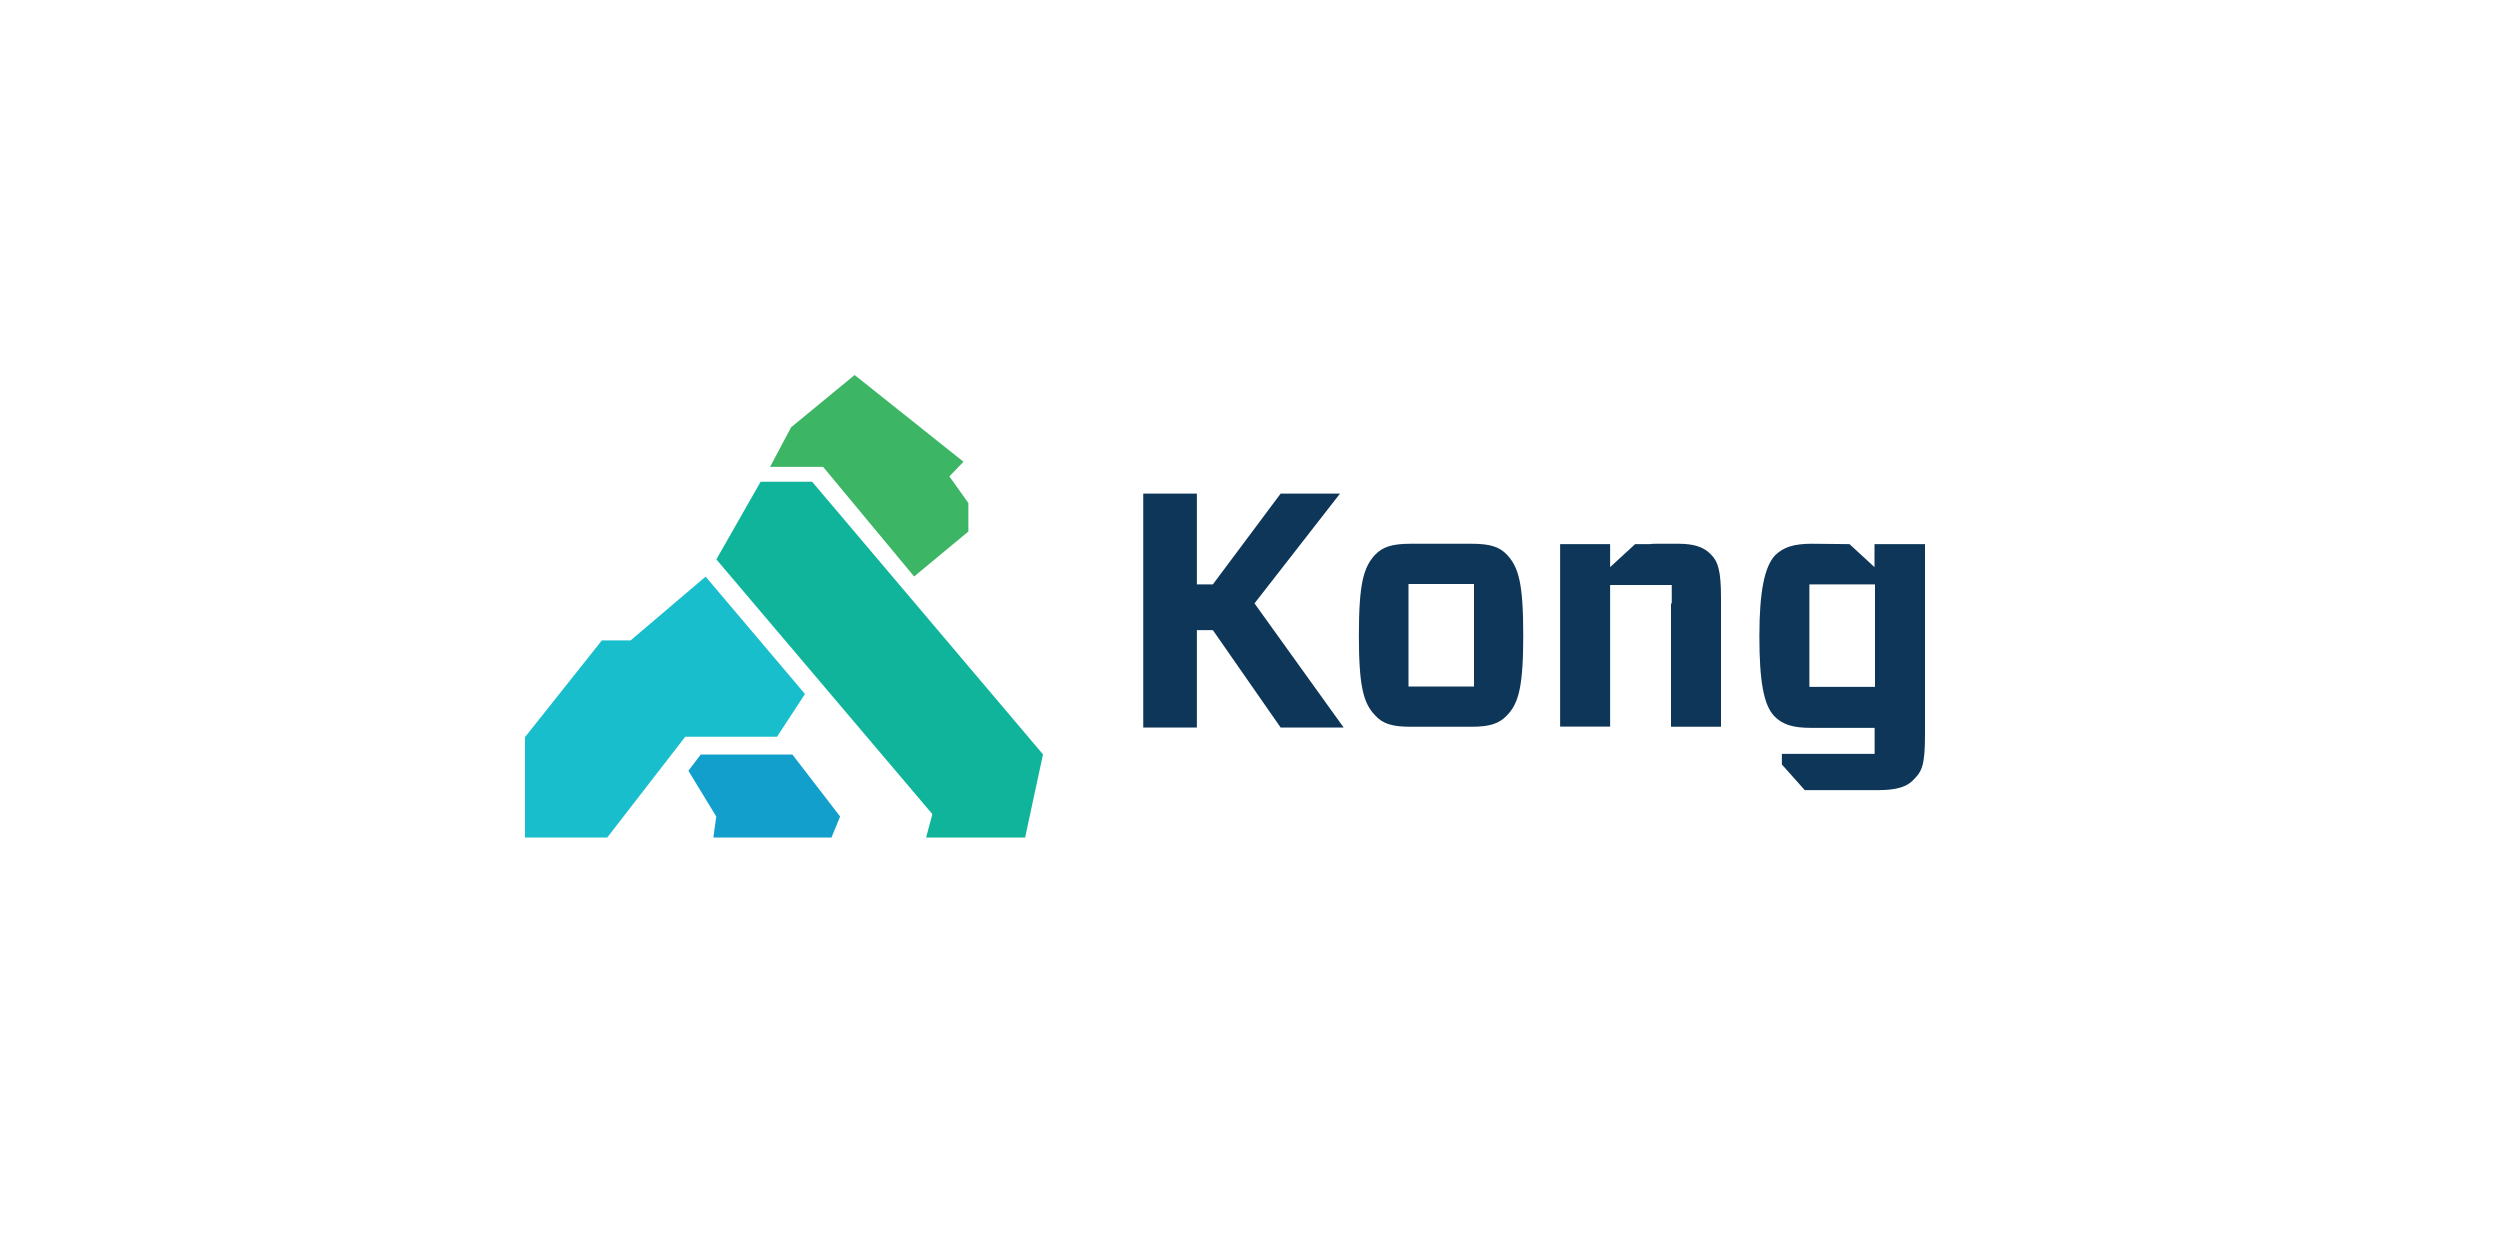 <?xml version="1.0" encoding="UTF-8"?>
<!-- Generator: Adobe Illustrator 27.7.0, SVG Export Plug-In . SVG Version: 6.00 Build 0)  -->
<svg xmlns="http://www.w3.org/2000/svg" xmlns:xlink="http://www.w3.org/1999/xlink" version="1.1" id="Layer_1" x="0px" y="0px" width="200px" height="100px" viewBox="0 0 200 100" style="enable-background:new 0 0 200 100;" xml:space="preserve">
<style type="text/css">
	.st0{fill:#FFFFFF;}
	.st1{clip-path:url(#SVGID_00000145749575267119038210000003400606584401085865_);}
	.st2{fill-rule:evenodd;clip-rule:evenodd;fill:#0E3658;}
	.st3{fill-rule:evenodd;clip-rule:evenodd;fill:#139FCC;}
	.st4{fill-rule:evenodd;clip-rule:evenodd;fill:#0FB49A;}
	.st5{fill-rule:evenodd;clip-rule:evenodd;fill:#3CB664;}
	.st6{fill-rule:evenodd;clip-rule:evenodd;fill:#19BECC;}
</style>
<rect class="st0" width="200" height="100"></rect>
<g>
	<defs>
		<rect id="SVGID_1_" x="42" y="30" width="112" height="37"></rect>
	</defs>
	<clipPath id="SVGID_00000023267544624655469610000014872780243276366258_">
		<use xlink:href="#SVGID_1_" style="overflow:visible;"></use>
	</clipPath>
	<g style="clip-path:url(#SVGID_00000023267544624655469610000014872780243276366258_);">
		<path class="st2" d="M144.76,54.95H150v-8.2h-5.25V54.95z M149.97,43.53H154v15.23c0,2.52-0.26,2.96-0.93,3.63    c-0.52,0.56-1.36,0.82-2.81,0.82h-5.88l-1.83-2.05v-0.85h7.42v-2.08h-5.07c-1.54,0-2.32-0.29-2.96-0.94    c-0.84-0.88-1.19-2.78-1.19-6.38c0-3.6,0.41-5.59,1.27-6.5c0.67-0.64,1.48-0.91,2.93-0.91l3.01,0.03l2,1.84V43.53z M102.45,39.49    h4.75l-6.84,8.78l7.13,9.93h-5.04l-5.42-7.79h-1.28v7.79h-4.29V39.49h4.29v7.26h1.28L102.45,39.49z M133.74,48.15v-1.35h-1.45    c-0.03,0-0.03,0-0.06,0h-1.13c-0.03,0-0.03,0-0.06,0h-2.23v1.35v9.98h-4V43.53h2.64h1.36v0.26v1.58l2-1.84h1.16    c0.17-0.03,0.38-0.03,0.58-0.03h1.74c1.22,0,2,0.26,2.55,0.82c0.61,0.59,0.84,1.35,0.84,3.51v10.31h-4v-9.81    C133.74,48.27,133.74,48.21,133.74,48.15z M112.68,54.92h5.24v-8.2h-5.24V54.92z M112.85,58.14c-1.45,0-2.23-0.23-2.84-0.91    c-0.93-0.97-1.3-2.28-1.3-6.41c0-4.16,0.38-5.45,1.3-6.44c0.61-0.64,1.39-0.88,2.84-0.88h4.87c1.45,0,2.23,0.23,2.84,0.88    c0.93,1,1.3,2.28,1.3,6.44s-0.38,5.45-1.3,6.41c-0.64,0.67-1.39,0.91-2.84,0.91H112.85z"></path>
		<path class="st3" d="M55.07,61.66l0.99-1.3h7.33l3.82,4.96L66.52,67h-9.45l0.23-1.68L55.07,61.66z"></path>
		<path class="st4" d="M57.31,44.75l3.54-6.21h4.12l18.47,21.81L82.01,67h-7.92l0.5-1.87L57.31,44.75z"></path>
		<path class="st5" d="M61.6,37.36l1.69-3.18L68.37,30l8.71,6.94l-1.13,1.17l1.52,2.13v2.28l-4.34,3.6l-7.28-8.77H61.6z"></path>
		<path class="st6" d="M48.15,51.23h2.3l6-5.1l7.95,9.39l-2.24,3.42h-7.34l-5.07,6.55L48.58,67H42v-8.03L48.15,51.23z"></path>
	</g>
</g>
</svg>
